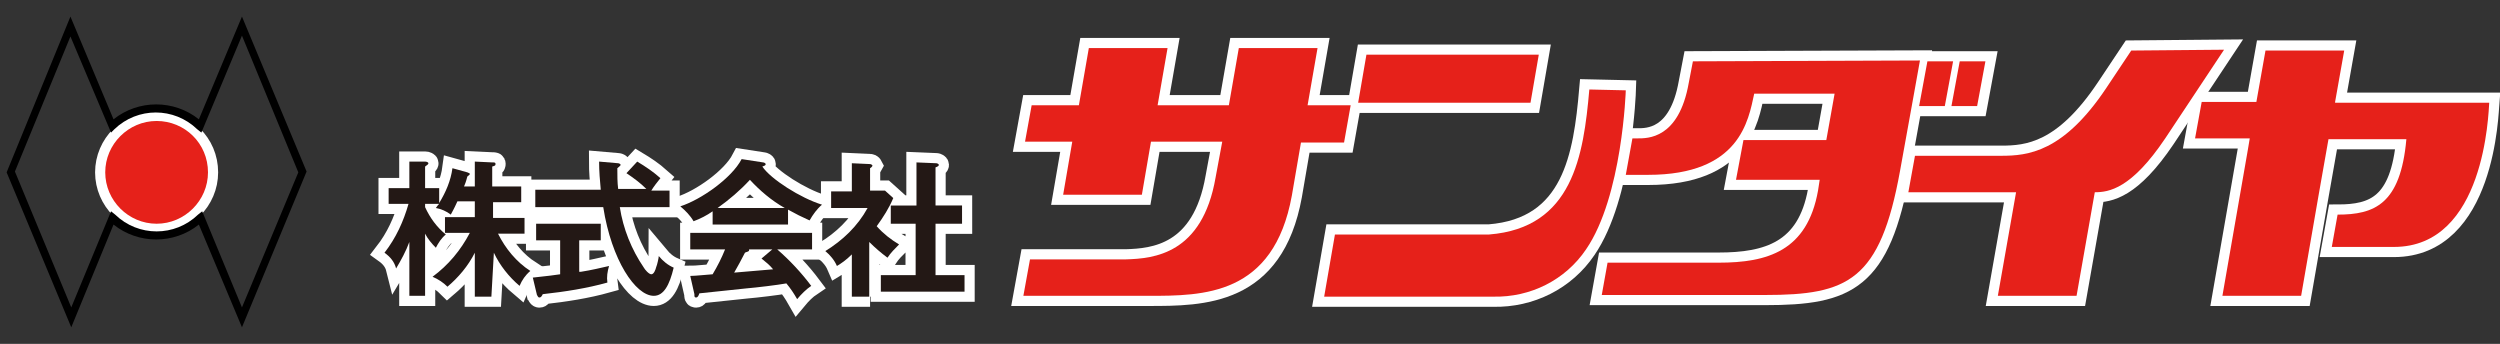 <?xml version="1.0" encoding="utf-8"?>
<!-- Generator: Adobe Illustrator 26.0.3, SVG Export Plug-In . SVG Version: 6.00 Build 0)  -->
<svg version="1.1" id="レイヤー_1" xmlns="http://www.w3.org/2000/svg" xmlns:xlink="http://www.w3.org/1999/xlink" x="0px"
	 y="0px" viewBox="0 0 301.7 41.5" style="enable-background:new 0 0 301.7 41.5;" xml:space="preserve">
<rect x="0" y="0" width="301.7" height="41.5" fill="#333333" stroke="none"/>
<style type="text/css">
	.st0{fill:#E6211A;}
	.st1{fill:#231815;}
	.st2{fill:none;stroke:#FFFFFF;stroke-width:2.45;}
</style>
<g id="レイヤー_2_00000023968220795326834610000015939911091988863658_">
	<g id="レイヤー_1のコピー">
		<path class="st0" d="M25.1,20.8c0,3.4-2.8,6.2-6.2,6.2s-6.2-2.8-6.2-6.2s2.8-6.2,6.2-6.2c0,0,0,0,0,0
			C22.3,14.6,25.1,17.3,25.1,20.8z"/>
		<path class="st0" d="M163,12.7h-5.2l1.2-6.9h-9.5l-1.2,6.9h-8.6l1.2-6.9h-9.5l-1.2,6.9h-5.7l-0.8,4.4h5.7l-1.1,6.4h9.5l1.1-6.4
			h8.6l-0.8,4.3l0,0c-1.6,9.3-7.5,9.8-10.8,9.9h-11.6l-0.8,4.4h15.1c6.6,0,15.1,0,17.3-12.1l1.1-6.4h5.2L163,12.7z"/>
		<path class="st0" d="M185.7,6.6h-20.8l-1,5.8h20.8L185.7,6.6z M191.8,10.8c-0.7,8-2,16.7-12.1,17.5h-18.6l-1.3,7.5h20.4
			c4.5,0.1,8.7-2,11.2-5.7c4.4-6.4,4.8-19.2,4.8-19.2L191.8,10.8z"/>
		<path class="st0" d="M232.6,7.4l-1,5.4h3.1l1-5.4L232.6,7.4z M236.5,7.4l-1,5.4h3.1l1-5.4L236.5,7.4z M204.3,7.4l-0.5,2.6
			c-1.2,6.8-5,6.7-6.2,6.7h-0.6l-0.8,4.4h2.7c11.1,0,12.1-6.6,12.8-9.8h9.7l-1,5.6h-10l-0.9,4.8h10.1l-0.2,1.3l0,0
			c-1.3,7.3-6.1,8.7-12,8.7H194l-0.7,3.9H213c10,0,13.9-1.7,16.3-15l1.7-9.4l0.7-3.9L204.3,7.4z"/>
		<path class="st0" d="M281.8,12.3l1.1-6.2h-9.5l-1.1,6.2h-6.6l-0.8,4.4h6.6l-0.2,1.2l0,0l-3.1,17.8h9.5l2.1-12.1l0,0l1.2-6.8h9.4
			c-0.7,7.9-3.9,9.1-8.3,9.1l-0.7,3.9h7.5c11,0,11.4-16.2,11.5-17.4H281.8z"/>
		<path class="st0" d="M257.2,6.1l-3,4.5l0,0c-5.2,7.8-9.5,8.2-12.7,8.2h-10.4l-0.8,4.4h13l-2.2,12.5h9.5l2.2-12.5
			c1.7,0,4.4-0.4,8.5-6.5l7.1-10.7L257.2,6.1z"/>
		<path class="st1" d="M59.3,35.8h-2v-5.3c-0.8,1.6-2,3-3.3,4.1c-0.5-0.5-1.1-0.9-1.8-1.2c1.9-1.4,3.4-3.2,4.5-5.3h-3v-1.9h3.6v-1.9
			h-2.1c-0.5,1.1-0.6,1.2-0.8,1.6c-0.5-0.4-1.2-0.7-1.8-0.8c0.2-0.3,0.3-0.4,0.4-0.5h-1.7v0.4c0.6,1.3,1.4,2.4,2.5,3.3
			c-0.5,0.4-0.9,1-1.2,1.6c-0.5-0.5-1-1.1-1.3-1.7v7.5h-1.9v-6.5c-0.4,1.1-1,2.2-1.6,3.2c-0.2-0.8-0.7-1.4-1.4-1.9
			c1.4-1.8,2.3-3.8,2.9-5.9h-2.4v-1.9h2.5v-3.2l1.9,0c0.2,0,0.4,0.1,0.4,0.2s-0.1,0.2-0.4,0.4v2.6H53v1.8c0.8-1.3,1.4-2.7,1.6-4.2
			l1.8,0.5c0.2,0.1,0.3,0.1,0.3,0.2s-0.2,0.2-0.3,0.3c-0.1,0.3-0.1,0.5-0.4,1.2h1.3v-3l2.1,0.1c0.3,0,0.4,0,0.4,0.2
			s-0.1,0.2-0.4,0.3v2.4h3.5v1.9h-3.4v1.9h3.8v1.9h-3.2c0.9,1.8,2.2,3.4,3.9,4.5c-0.6,0.5-1,1.1-1.3,1.8c-1.3-1.1-2.4-2.5-3.1-4
			L59.3,35.8z"/>
		<path class="st1" d="M70.1,32.8c1.3-0.2,2.5-0.5,3.4-0.7c-0.2,0.7-0.3,1.3-0.2,2c-2.5,0.7-5.1,1.1-7.8,1.4
			c-0.1,0.2-0.2,0.4-0.4,0.4s-0.2-0.2-0.3-0.3l-0.5-2.1c1.8-0.2,2.7-0.3,3.3-0.4v-4.1h-2.9v-2h7.8v2h-2.6V32.8z M76.9,19.5
			c1,0.6,1.9,1.2,2.8,2c-0.4,0.5-0.8,1-1.1,1.5h2.2V25h-6c0.4,2.6,1.4,5.1,2.9,7.3c0.1,0.2,0.6,0.8,0.9,0.8s0.5-0.5,0.6-0.9
			c0.1-0.2,0.3-1.1,0.3-1.3c0.5,0.6,1.1,1.1,1.8,1.4c-0.5,2.1-1.2,3.4-2.4,3.4c-2.2,0-5.1-4.3-6.1-10.7h-8.2v-2.1h7.9
			c-0.1-1.1-0.2-2.2-0.2-3.4l2.3,0.2c0.1,0,0.3,0.1,0.3,0.2s-0.3,0.3-0.4,0.4c0,0.9,0,1.7,0.1,2.5H78c-0.7-0.7-1.5-1.3-2.4-1.9
			L76.9,19.5z"/>
		<path class="st1" d="M95.1,27.1H86v-1.6c-0.7,0.5-1.5,0.9-2.3,1.2c-0.4-0.7-1-1.3-1.6-1.8c2.5-0.8,6.2-3.4,7.4-5.7l2.6,0.4
			c0.1,0,0.3,0.1,0.3,0.2c0,0.2-0.2,0.2-0.4,0.3c1,1.5,4.6,3.8,7.2,4.6c-0.6,0.5-1.1,1.2-1.5,1.9c-0.9-0.4-1.7-0.8-2.6-1.3
			L95.1,27.1z M83.3,33.3c0.6,0,2.5-0.2,2.7-0.2c0.6-1,1.1-2,1.5-3h-4.2v-2H98v2h-4.2c1.5,1.3,2.9,2.8,4.1,4.4
			c-0.6,0.4-1.2,1-1.7,1.6c-0.4-0.7-0.8-1.3-1.3-1.9c-1.1,0.2-3.6,0.5-4.8,0.6l-5.7,0.6c-0.1,0.3-0.2,0.5-0.4,0.5s-0.2-0.1-0.2-0.4
			L83.3,33.3z M94.7,25.1c-1.6-0.9-3-2.1-4.2-3.4c-1.2,1.3-2.5,2.4-3.9,3.4H94.7z M93.2,30.1h-2.8c0,0,0,0.1,0,0.1
			c0,0.2-0.4,0.2-0.5,0.3c-0.3,0.6-1,1.9-1.3,2.4c2.2-0.2,2.5-0.2,4.7-0.4c-0.4-0.5-0.9-0.9-1.4-1.3L93.2,30.1z"/>
		<path class="st1" d="M105,35.8h-2.2v-5.1c-0.7,0.7-1.3,1.1-1.8,1.4c-0.3-0.7-0.8-1.3-1.4-1.8c2.1-1.3,3.9-3,5.1-5.2h-4.4v-2h2.5
			v-3.4l2.2,0.1c0.2,0,0.3,0.2,0.3,0.2s-0.1,0.2-0.3,0.3V23h1.8l1,0.9c-0.5,1.2-1.2,2.3-2,3.4c0.8,0.9,1.7,1.6,2.7,2.2
			c-0.5,0.5-1,1-1.4,1.6c-0.8-0.6-1.5-1.2-2.2-1.9V35.8z M107.5,27v-2.2h3.1v-5.2l2.4,0.1c0.1,0,0.3,0.1,0.3,0.2s-0.1,0.2-0.4,0.3
			v4.6h3.2V27h-3.2v6.2h3.5v2h-10.1v-2h4.2V27H107.5z"/>
		<path class="st2" d="M25.1,20.8c0,3.4-2.8,6.2-6.2,6.2s-6.2-2.8-6.2-6.2s2.8-6.2,6.2-6.2c0,0,0,0,0,0
			C22.3,14.6,25.1,17.3,25.1,20.8z"/>
		<path class="st2" d="M163,12.7h-5.2l1.2-6.9h-9.5l-1.2,6.9h-8.6l1.2-6.9h-9.5l-1.2,6.9h-5.7l-0.8,4.4h5.7l-1.1,6.4h9.5l1.1-6.4
			h8.6l-0.8,4.3l0,0c-1.6,9.3-7.5,9.8-10.8,9.9h-11.6l-0.8,4.4h15.1c6.6,0,15.1,0,17.3-12.1l1.1-6.4h5.2L163,12.7z"/>
		<path class="st2" d="M185.7,6.6h-20.8l-1,5.8h20.8L185.7,6.6z M191.8,10.8c-0.7,8-2,16.7-12.1,17.5h-18.6l-1.3,7.5h20.4
			c4.5,0.1,8.7-2,11.2-5.7c4.4-6.4,4.8-19.2,4.8-19.2L191.8,10.8z"/>
		<path class="st2" d="M232.6,7.4l-1,5.4h3.1l1-5.4L232.6,7.4z M236.5,7.4l-1,5.4h3.1l1-5.4L236.5,7.4z M204.3,7.4l-0.5,2.6
			c-1.2,6.8-5,6.7-6.2,6.7h-0.6l-0.8,4.4h2.7c11.1,0,12.1-6.6,12.8-9.8h9.7l-1,5.6h-10l-0.9,4.8h10.1l-0.2,1.3l0,0
			c-1.3,7.3-6.1,8.7-12,8.7H194l-0.7,3.9H213c10,0,13.9-1.7,16.3-15l1.7-9.4l0.7-3.9L204.3,7.4z"/>
		<path class="st2" d="M281.8,12.3l1.1-6.2h-9.5l-1.1,6.2h-6.6l-0.8,4.4h6.6l-0.2,1.2l0,0l-3.1,17.8h9.5l2.1-12.1l0,0l1.2-6.8h9.4
			c-0.7,7.9-3.9,9.1-8.3,9.1l-0.7,3.9h7.5c11,0,11.4-16.2,11.5-17.4H281.8z"/>
		<path class="st2" d="M257.2,6.1l-3,4.5l0,0c-5.2,7.8-9.5,8.2-12.7,8.2h-10.4l-0.8,4.4h13l-2.2,12.5h9.5l2.2-12.5
			c1.7,0,4.4-0.4,8.5-6.5l7.1-10.7L257.2,6.1z"/>
		<path class="st2" d="M59.3,35.8h-2v-5.3c-0.8,1.6-2,3-3.3,4.1c-0.5-0.5-1.1-0.9-1.8-1.2c1.9-1.4,3.4-3.2,4.5-5.3h-3v-1.9h3.6v-1.9
			h-2.1c-0.5,1.1-0.6,1.2-0.8,1.6c-0.5-0.4-1.2-0.7-1.8-0.8c0.2-0.3,0.3-0.4,0.4-0.5h-1.7v0.4c0.6,1.3,1.4,2.4,2.5,3.3
			c-0.5,0.4-0.9,1-1.2,1.6c-0.5-0.5-1-1.1-1.3-1.7v7.5h-1.9v-6.5c-0.4,1.1-1,2.2-1.6,3.2c-0.2-0.8-0.7-1.4-1.4-1.9
			c1.4-1.8,2.3-3.8,2.9-5.9h-2.4v-1.9h2.5v-3.2l1.9,0c0.2,0,0.4,0.1,0.4,0.2s-0.1,0.2-0.4,0.4v2.6H53v1.8c0.8-1.3,1.4-2.7,1.6-4.2
			l1.8,0.5c0.2,0.1,0.3,0.1,0.3,0.2s-0.2,0.2-0.3,0.3c-0.1,0.3-0.1,0.5-0.4,1.2h1.3v-3l2.1,0.1c0.3,0,0.4,0,0.4,0.2
			s-0.1,0.2-0.4,0.3v2.4h3.5v1.9h-3.4v1.9h3.8v1.9h-3.2c0.9,1.8,2.2,3.4,3.9,4.5c-0.6,0.5-1,1.1-1.3,1.8c-1.3-1.1-2.4-2.5-3.1-4
			L59.3,35.8z"/>
		<path class="st2" d="M70.1,32.8c1.3-0.2,2.5-0.5,3.4-0.7c-0.2,0.7-0.3,1.3-0.2,2c-2.5,0.7-5.1,1.1-7.8,1.4
			c-0.1,0.2-0.2,0.4-0.4,0.4s-0.2-0.2-0.3-0.3l-0.5-2.1c1.8-0.2,2.7-0.3,3.3-0.4v-4.1h-2.9v-2h7.8v2h-2.6V32.8z M76.9,19.5
			c1,0.6,1.9,1.2,2.8,2c-0.4,0.5-0.8,1-1.1,1.5h2.2V25h-6c0.4,2.6,1.4,5.1,2.9,7.3c0.1,0.2,0.6,0.8,0.9,0.8s0.5-0.5,0.6-0.9
			c0.1-0.2,0.3-1.1,0.3-1.3c0.5,0.6,1.1,1.1,1.8,1.4c-0.5,2.1-1.2,3.4-2.4,3.4c-2.2,0-5.1-4.3-6.1-10.7h-8.2v-2.1h7.9
			c-0.1-1.1-0.2-2.2-0.2-3.4l2.3,0.2c0.1,0,0.3,0.1,0.3,0.2s-0.3,0.3-0.4,0.4c0,0.9,0,1.7,0.1,2.5H78c-0.7-0.7-1.5-1.3-2.4-1.9
			L76.9,19.5z"/>
		<path class="st2" d="M95.1,27.1H86v-1.6c-0.7,0.5-1.5,0.9-2.3,1.2c-0.4-0.7-1-1.3-1.6-1.8c2.5-0.8,6.2-3.4,7.4-5.7l2.6,0.4
			c0.1,0,0.3,0.1,0.3,0.2c0,0.2-0.2,0.2-0.4,0.3c1,1.5,4.6,3.8,7.2,4.6c-0.6,0.5-1.1,1.2-1.5,1.9c-0.9-0.4-1.7-0.8-2.6-1.3
			L95.1,27.1z M83.3,33.3c0.6,0,2.5-0.2,2.7-0.2c0.6-1,1.1-2,1.5-3h-4.2v-2H98v2h-4.2c1.5,1.3,2.9,2.8,4.1,4.4
			c-0.6,0.4-1.2,1-1.7,1.6c-0.4-0.7-0.8-1.3-1.3-1.9c-1.1,0.2-3.6,0.5-4.8,0.6l-5.7,0.6c-0.1,0.3-0.2,0.5-0.4,0.5s-0.2-0.1-0.2-0.4
			L83.3,33.3z M94.7,25.1c-1.6-0.9-3-2.1-4.2-3.4c-1.2,1.3-2.5,2.4-3.9,3.4H94.7z M93.2,30.1h-2.8c0,0,0,0.1,0,0.1
			c0,0.2-0.4,0.2-0.5,0.3c-0.3,0.6-1,1.9-1.3,2.4c2.2-0.2,2.5-0.2,4.7-0.4c-0.4-0.5-0.9-0.9-1.4-1.3L93.2,30.1z"/>
		<path class="st2" d="M105,35.8h-2.2v-5.1c-0.7,0.7-1.3,1.1-1.8,1.4c-0.3-0.7-0.8-1.3-1.4-1.8c2.1-1.3,3.9-3,5.1-5.2h-4.4v-2h2.5
			v-3.4l2.2,0.1c0.2,0,0.3,0.2,0.3,0.2s-0.1,0.2-0.3,0.3V23h1.8l1,0.9c-0.5,1.2-1.2,2.3-2,3.4c0.8,0.9,1.7,1.6,2.7,2.2
			c-0.5,0.5-1,1-1.4,1.6c-0.8-0.6-1.5-1.2-2.2-1.9V35.8z M107.5,27v-2.2h3.1v-5.2l2.4,0.1c0.1,0,0.3,0.1,0.3,0.2s-0.1,0.2-0.4,0.3
			v4.6h3.2V27h-3.2v6.2h3.5v2h-10.1v-2h4.2V27H107.5z"/>
		<g>
			<path d="M29.2,39.5l-5.2-12.4c-3,2.4-7.3,2.4-10.3,0L8.6,39.5L0.8,20.8L8.5,2l5.2,12.4c3-2.4,7.3-2.4,10.3,0L29.2,2l7.8,18.7
				L29.2,39.5z M1.8,20.7l6.8,16.4l4.8-11.6l0.5,0.4c2.8,2.7,7.2,2.7,10,0l0.5-0.4l4.8,11.6L36,20.8L29.2,4.3L24.3,16l-0.5-0.4
				c-2.8-2.7-7.2-2.7-10,0L13.4,16L8.5,4.4L1.8,20.7z"/>
		</g>
		<path class="st0" d="M25.1,20.8c0,3.4-2.8,6.2-6.2,6.2s-6.2-2.8-6.2-6.2s2.8-6.2,6.2-6.2c0,0,0,0,0,0
			C22.3,14.6,25.1,17.3,25.1,20.8z"/>
		<path class="st0" d="M163,12.7h-5.2l1.2-6.9h-9.5l-1.2,6.9h-8.6l1.2-6.9h-9.5l-1.2,6.9h-5.7l-0.8,4.4h5.7l-1.1,6.4h9.5l1.1-6.4
			h8.6l-0.8,4.3l0,0c-1.6,9.3-7.5,9.8-10.8,9.9h-11.6l-0.8,4.4h15.1c6.6,0,15.1,0,17.3-12.1l1.1-6.4h5.2L163,12.7z"/>
		<path class="st0" d="M185.7,6.6h-20.8l-1,5.8h20.8L185.7,6.6z M191.8,10.8c-0.7,8-2,16.7-12.1,17.5h-18.6l-1.3,7.5h20.4
			c4.5,0.1,8.7-2,11.2-5.7c4.4-6.4,4.8-19.2,4.8-19.2L191.8,10.8z"/>
		<path class="st0" d="M232.6,7.4l-1,5.4h3.1l1-5.4L232.6,7.4z M236.5,7.4l-1,5.4h3.1l1-5.4L236.5,7.4z M204.3,7.4l-0.5,2.6
			c-1.2,6.8-5,6.7-6.2,6.7h-0.6l-0.8,4.4h2.7c11.1,0,12.1-6.6,12.8-9.8h9.7l-1,5.6h-10l-0.9,4.8h10.1l-0.2,1.3l0,0
			c-1.3,7.3-6.1,8.7-12,8.7H194l-0.7,3.9H213c10,0,13.9-1.7,16.3-15l1.7-9.4l0.7-3.9L204.3,7.4z"/>
		<path class="st0" d="M281.8,12.3l1.1-6.2h-9.5l-1.1,6.2h-6.6l-0.8,4.4h6.6l-0.2,1.2l0,0l-3.1,17.8h9.5l2.1-12.1l0,0l1.2-6.8h9.4
			c-0.7,7.9-3.9,9.1-8.3,9.1l-0.7,3.9h7.5c11,0,11.4-16.2,11.5-17.4H281.8z"/>
		<path class="st0" d="M257.2,6.1l-3,4.5l0,0c-5.2,7.8-9.5,8.2-12.7,8.2h-10.4l-0.8,4.4h13l-2.2,12.5h9.5l2.2-12.5
			c1.7,0,4.4-0.4,8.5-6.5l7.1-10.7L257.2,6.1z"/>
		<path class="st1" d="M59.3,35.8h-2v-5.3c-0.8,1.6-2,3-3.3,4.1c-0.5-0.5-1.1-0.9-1.8-1.2c1.9-1.4,3.4-3.2,4.5-5.3h-3v-1.9h3.6v-1.9
			h-2.1c-0.5,1.1-0.6,1.2-0.8,1.6c-0.5-0.4-1.2-0.7-1.8-0.8c0.2-0.3,0.3-0.4,0.4-0.5h-1.7v0.4c0.6,1.3,1.4,2.4,2.5,3.3
			c-0.5,0.4-0.9,1-1.2,1.6c-0.5-0.5-1-1.1-1.3-1.7v7.5h-1.9v-6.5c-0.4,1.1-1,2.2-1.6,3.2c-0.2-0.8-0.7-1.4-1.4-1.9
			c1.4-1.8,2.3-3.8,2.9-5.9h-2.4v-1.9h2.5v-3.2l1.9,0c0.2,0,0.4,0.1,0.4,0.2s-0.1,0.2-0.4,0.4v2.6H53v1.8c0.8-1.3,1.4-2.7,1.6-4.2
			l1.8,0.5c0.2,0.1,0.3,0.1,0.3,0.2s-0.2,0.2-0.3,0.3c-0.1,0.3-0.1,0.5-0.4,1.2h1.3v-3l2.1,0.1c0.3,0,0.4,0,0.4,0.2
			s-0.1,0.2-0.4,0.3v2.4h3.5v1.9h-3.4v1.9h3.8v1.9h-3.2c0.9,1.8,2.2,3.4,3.9,4.5c-0.6,0.5-1,1.1-1.3,1.8c-1.3-1.1-2.4-2.5-3.1-4
			L59.3,35.8z"/>
		<path class="st1" d="M70.1,32.8c1.3-0.2,2.5-0.5,3.4-0.7c-0.2,0.7-0.3,1.3-0.2,2c-2.5,0.7-5.1,1.1-7.8,1.4
			c-0.1,0.2-0.2,0.4-0.4,0.4s-0.2-0.2-0.3-0.3l-0.5-2.1c1.8-0.2,2.7-0.3,3.3-0.4v-4.1h-2.9v-2h7.8v2h-2.6V32.8z M76.9,19.5
			c1,0.6,1.9,1.2,2.8,2c-0.4,0.5-0.8,1-1.1,1.5h2.2V25h-6c0.4,2.6,1.4,5.1,2.9,7.3c0.1,0.2,0.6,0.8,0.9,0.8s0.5-0.5,0.6-0.9
			c0.1-0.2,0.3-1.1,0.3-1.3c0.5,0.6,1.1,1.1,1.8,1.4c-0.5,2.1-1.2,3.4-2.4,3.4c-2.2,0-5.1-4.3-6.1-10.7h-8.2v-2.1h7.9
			c-0.1-1.1-0.2-2.2-0.2-3.4l2.3,0.2c0.1,0,0.3,0.1,0.3,0.2s-0.3,0.3-0.4,0.4c0,0.9,0,1.7,0.1,2.5H78c-0.7-0.7-1.5-1.3-2.4-1.9
			L76.9,19.5z"/>
		<path class="st1" d="M95.1,27.1H86v-1.6c-0.7,0.5-1.5,0.9-2.3,1.2c-0.4-0.7-1-1.3-1.6-1.8c2.5-0.8,6.2-3.4,7.4-5.7l2.6,0.4
			c0.1,0,0.3,0.1,0.3,0.2c0,0.2-0.2,0.2-0.4,0.3c1,1.5,4.6,3.8,7.2,4.6c-0.6,0.5-1.1,1.2-1.5,1.9c-0.9-0.4-1.7-0.8-2.6-1.3
			L95.1,27.1z M83.3,33.3c0.6,0,2.5-0.2,2.7-0.2c0.6-1,1.1-2,1.5-3h-4.2v-2H98v2h-4.2c1.5,1.3,2.9,2.8,4.1,4.4
			c-0.6,0.4-1.2,1-1.7,1.6c-0.4-0.7-0.8-1.3-1.3-1.9c-1.1,0.2-3.6,0.5-4.8,0.6l-5.7,0.6c-0.1,0.3-0.2,0.5-0.4,0.5s-0.2-0.1-0.2-0.4
			L83.3,33.3z M94.7,25.1c-1.6-0.9-3-2.1-4.2-3.4c-1.2,1.3-2.5,2.4-3.9,3.4H94.7z M93.2,30.1h-2.8c0,0,0,0.1,0,0.1
			c0,0.2-0.4,0.2-0.5,0.3c-0.3,0.6-1,1.9-1.3,2.4c2.2-0.2,2.5-0.2,4.7-0.4c-0.4-0.5-0.9-0.9-1.4-1.3L93.2,30.1z"/>
		<path class="st1" d="M105,35.8h-2.2v-5.1c-0.7,0.7-1.3,1.1-1.8,1.4c-0.3-0.7-0.8-1.3-1.4-1.8c2.1-1.3,3.9-3,5.1-5.2h-4.4v-2h2.5
			v-3.4l2.2,0.1c0.2,0,0.3,0.2,0.3,0.2s-0.1,0.2-0.3,0.3V23h1.8l1,0.9c-0.5,1.2-1.2,2.3-2,3.4c0.8,0.9,1.7,1.6,2.7,2.2
			c-0.5,0.5-1,1-1.4,1.6c-0.8-0.6-1.5-1.2-2.2-1.9V35.8z M107.5,27v-2.2h3.1v-5.2l2.4,0.1c0.1,0,0.3,0.1,0.3,0.2s-0.1,0.2-0.4,0.3
			v4.6h3.2V27h-3.2v6.2h3.5v2h-10.1v-2h4.2V27H107.5z"/>
	</g>
</g>
</svg>
